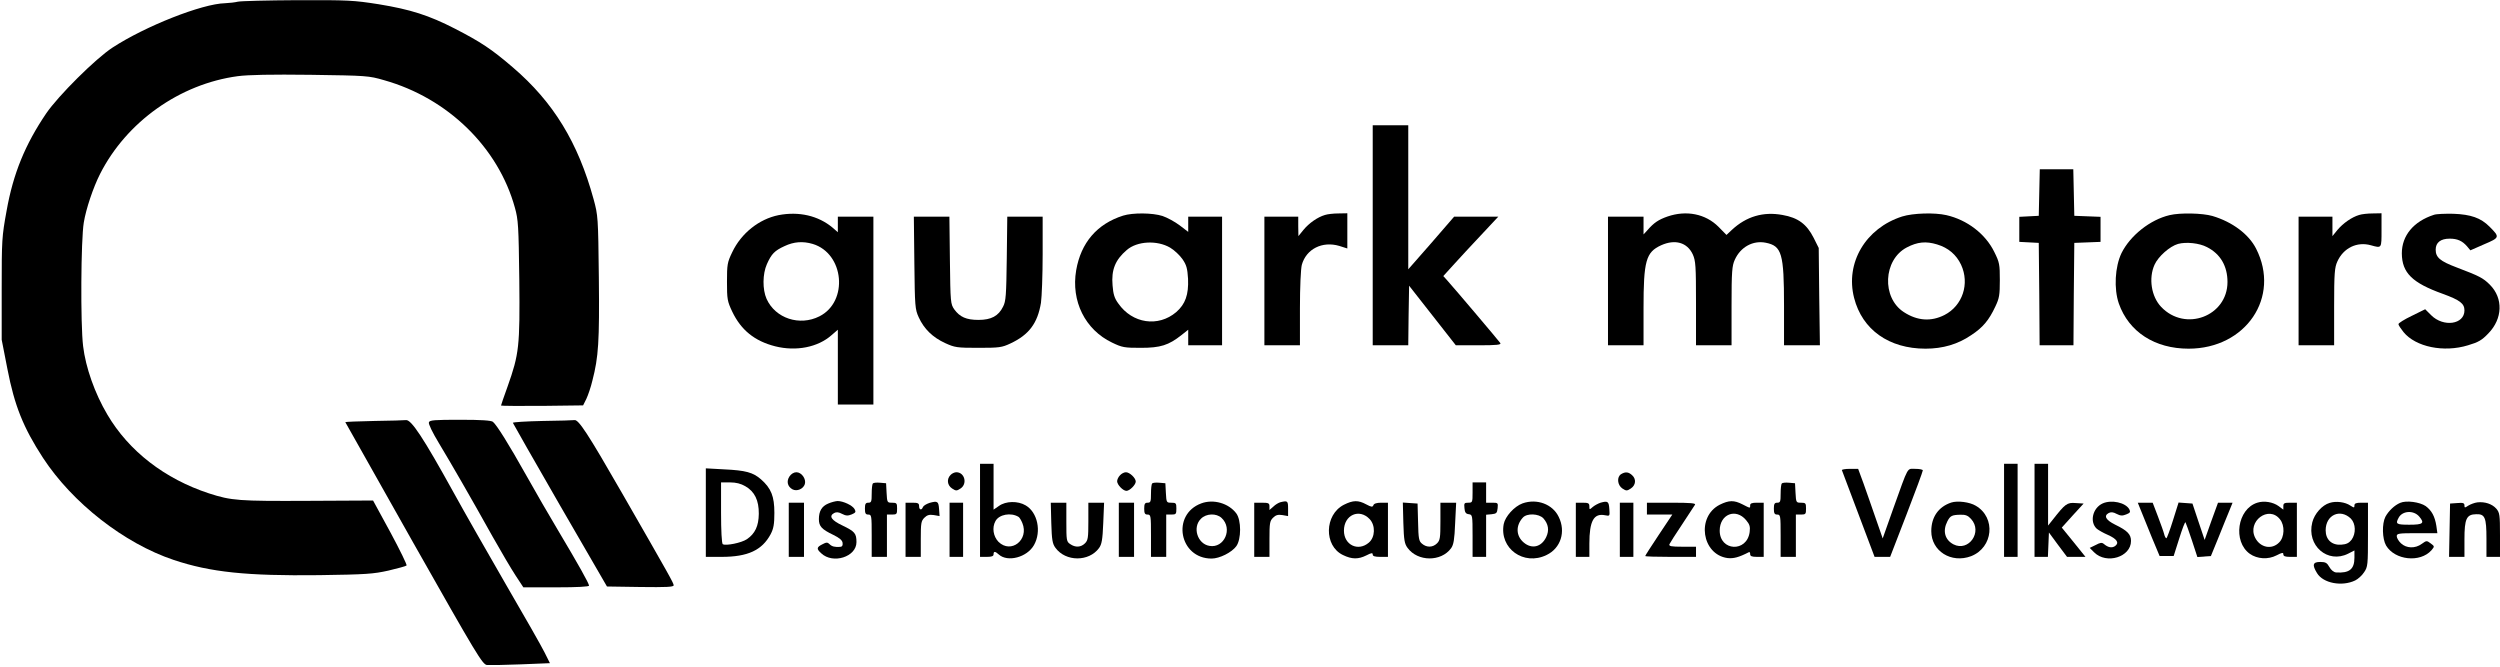 <?xml version="1.0" standalone="no"?>
<!DOCTYPE svg PUBLIC "-//W3C//DTD SVG 20010904//EN"
 "http://www.w3.org/TR/2001/REC-SVG-20010904/DTD/svg10.dtd">
<svg version="1.0" xmlns="http://www.w3.org/2000/svg"
 width="1477pt" height="394pt" viewBox="0 0 1477 394"
 preserveAspectRatio="xMidYMid meet">

<g transform="translate(0,394) scale(0.1,-0.1)"
fill="#000000" stroke="none">
<path d="M1405 3930 c-16 -4 -50 -8 -75 -9 -136 -3 -472 -136 -665 -262 -100
-65 -321 -285 -392 -389 -124 -183 -195 -355 -234 -575 -28 -153 -29 -173 -29
-461 l0 -301 34 -174 c42 -216 93 -344 210 -524 174 -266 479 -505 772 -603
218 -73 432 -95 859 -90 279 4 320 7 410 27 55 13 103 26 107 30 4 3 -39 91
-95 195 l-103 189 -386 -2 c-407 -2 -450 1 -583 44 -262 86 -474 250 -601 466
-74 125 -128 278 -143 404 -16 130 -13 631 4 730 13 81 56 208 96 287 156 308
471 532 814 578 61 8 198 11 430 8 333 -5 342 -5 435 -32 376 -106 674 -397
772 -753 20 -71 22 -108 26 -425 4 -395 -1 -439 -69 -631 -22 -60 -39 -111
-39 -113 0 -2 109 -3 243 -2 l242 3 19 38 c10 21 27 70 36 109 36 139 42 230
38 608 -4 359 -5 367 -31 463 -92 336 -238 574 -476 778 -128 110 -191 151
-342 229 -156 80 -263 114 -452 145 -147 23 -179 25 -480 24 -177 -1 -335 -5
-352 -9z"/>
<path d="M8110 2550 l0 -650 105 0 105 0 2 176 3 176 138 -176 138 -176 135 0
c106 0 134 3 128 13 -7 11 -271 323 -317 374 l-20 22 59 65 c32 36 106 115
163 176 l103 110 -130 0 -131 0 -135 -156 -136 -155 0 425 0 426 -105 0 -105
0 0 -650z"/>
<path d="M12048 2803 l-3 -138 -57 -3 -58 -3 0 -74 0 -74 58 -3 57 -3 3 -302
2 -303 100 0 100 0 2 303 3 302 78 3 77 3 0 74 0 74 -77 3 -78 3 -3 138 -3
137 -99 0 -99 0 -3 -137z"/>
<path d="M4600 2669 c-115 -23 -221 -107 -274 -219 -29 -60 -31 -73 -31 -175
0 -102 2 -115 31 -176 52 -109 132 -174 254 -205 123 -31 252 -6 333 66 l37
32 0 -221 0 -221 105 0 105 0 0 555 0 555 -105 0 -105 0 0 -46 0 -46 -31 27
c-85 71 -199 97 -319 74z m201 -170 c187 -56 213 -341 40 -428 -117 -59 -260
-12 -312 103 -25 56 -24 148 2 206 27 60 45 79 104 106 55 26 108 30 166 13z"/>
<path d="M6635 2666 c-154 -49 -249 -160 -277 -323 -31 -182 53 -351 212 -427
60 -29 73 -31 170 -31 116 0 164 15 241 76 l39 31 0 -46 0 -46 100 0 100 0 0
380 0 380 -100 0 -100 0 0 -45 0 -45 -51 39 c-28 21 -74 46 -101 55 -59 19
-176 20 -233 2z m278 -189 c24 -14 57 -45 73 -68 24 -35 29 -54 33 -116 4 -94
-16 -150 -70 -197 -106 -90 -259 -68 -342 51 -23 31 -30 55 -34 107 -8 92 16
151 84 209 61 53 179 59 256 14z"/>
<path d="M7828 2670 c-44 -13 -94 -48 -127 -88 l-30 -37 -1 58 0 57 -100 0
-100 0 0 -380 0 -380 105 0 105 0 0 218 c0 127 5 233 11 257 26 94 121 142
222 112 l47 -15 0 104 0 104 -52 -1 c-29 0 -65 -4 -80 -9z"/>
<path d="M9852 2661 c-54 -19 -81 -37 -119 -81 l-23 -25 0 53 0 52 -105 0
-105 0 0 -380 0 -380 105 0 105 0 0 218 c0 281 14 332 104 373 82 37 154 17
187 -54 17 -38 19 -68 19 -289 l0 -248 105 0 105 0 0 233 c0 203 3 237 19 272
34 76 108 116 183 101 95 -19 108 -63 108 -373 l0 -233 106 0 106 0 -4 288 -3
287 -30 60 c-41 81 -92 119 -184 135 -114 21 -214 -9 -299 -88 l-32 -30 -47
48 c-77 77 -190 99 -301 61z"/>
<path d="M11238 2661 c-216 -69 -337 -274 -284 -481 48 -188 206 -300 422
-300 102 0 191 26 270 80 69 45 105 89 142 168 24 50 27 69 27 157 0 93 -2
105 -33 167 -52 106 -160 189 -283 217 -70 16 -197 12 -261 -8z m206 -165 c67
-20 114 -61 142 -120 52 -112 9 -242 -98 -297 -79 -40 -160 -35 -240 17 -132
85 -122 309 17 382 63 33 113 38 179 18z"/>
<path d="M12818 2669 c-115 -27 -232 -120 -284 -224 -39 -81 -46 -211 -16
-298 59 -168 213 -267 412 -267 339 0 545 305 399 591 -43 85 -140 158 -258
193 -59 17 -190 20 -253 5z m221 -189 c79 -40 121 -112 121 -206 0 -202 -250
-297 -392 -147 -58 61 -75 169 -39 249 22 49 90 109 139 123 48 13 126 5 171
-19z"/>
<path d="M13938 2670 c-44 -13 -95 -49 -128 -88 l-30 -37 0 58 0 57 -100 0
-100 0 0 -380 0 -380 105 0 105 0 0 228 c0 199 3 232 19 267 36 80 116 119
198 96 65 -18 63 -20 63 89 l0 100 -52 -1 c-29 0 -65 -4 -80 -9z"/>
<path d="M14380 2671 c-121 -39 -190 -123 -190 -228 1 -115 61 -174 242 -239
101 -37 128 -57 128 -98 0 -83 -124 -101 -197 -28 l-35 35 -79 -39 c-44 -21
-79 -43 -79 -49 0 -6 14 -27 30 -47 72 -88 238 -122 381 -78 61 18 82 30 120
70 85 87 89 208 9 288 -40 40 -62 51 -196 102 -98 37 -124 59 -124 105 0 42
29 65 83 65 45 0 74 -13 102 -45 l20 -24 82 36 c92 39 93 42 31 104 -52 52
-110 72 -213 76 -49 1 -101 -1 -115 -6z"/>
<path d="M5402 2388 c3 -260 4 -275 26 -323 31 -68 82 -118 156 -152 57 -26
69 -28 196 -28 124 0 139 2 190 26 109 51 160 119 180 240 5 35 10 164 10 287
l0 222 -104 0 -105 0 -3 -247 c-3 -218 -5 -253 -22 -285 -27 -55 -70 -78 -145
-78 -72 0 -110 17 -143 62 -22 32 -23 39 -26 291 l-3 257 -105 0 -105 0 3
-272z"/>
<path d="M2213 1453 c-95 -2 -173 -5 -173 -7 0 -1 182 -324 404 -717 374 -661
406 -714 433 -718 15 -1 105 0 200 4 l172 7 -31 62 c-16 33 -119 214 -228 401
-108 187 -248 432 -310 545 -179 324 -251 433 -282 428 -7 -1 -91 -4 -185 -5z"/>
<path d="M2534 1445 c-4 -9 21 -60 59 -123 74 -123 185 -315 316 -550 50 -89
112 -194 137 -232 l46 -70 194 0 c127 0 194 4 194 10 0 13 -64 127 -185 330
-51 85 -134 229 -185 320 -106 189 -175 299 -198 318 -11 8 -67 12 -194 12
-151 0 -180 -2 -184 -15z"/>
<path d="M3208 1453 c-98 -2 -178 -7 -178 -11 1 -4 126 -223 278 -487 l278
-480 197 -3 c154 -2 197 0 197 10 0 13 -22 52 -304 543 -205 357 -259 439
-283 433 -4 -1 -88 -4 -185 -5z"/>
<path d="M5790 925 l0 -275 40 0 c29 0 40 4 40 15 0 19 9 19 31 -1 52 -47 167
-17 208 56 45 80 21 193 -49 234 -47 28 -118 26 -158 -3 l-32 -22 0 135 0 136
-40 0 -40 0 0 -275z m228 -39 c5 -3 15 -19 22 -36 41 -99 -67 -184 -141 -111
-31 32 -39 84 -18 122 21 40 92 53 137 25z"/>
<path d="M11840 925 l0 -275 40 0 40 0 0 275 0 275 -40 0 -40 0 0 -275z"/>
<path d="M12020 925 l0 -275 40 0 39 0 3 72 3 72 53 -72 54 -72 54 0 55 0 -70
87 -70 86 64 71 65 71 -48 3 c-50 4 -61 -5 -134 -98 l-28 -35 0 183 0 182 -40
0 -40 0 0 -275z"/>
<path d="M4170 911 l0 -261 93 0 c155 0 239 39 290 134 17 33 22 58 22 126 0
98 -19 145 -79 198 -47 41 -90 53 -218 59 l-108 6 0 -262z m234 156 c54 -31
80 -83 79 -163 -1 -72 -22 -117 -71 -150 -31 -21 -124 -40 -142 -29 -6 4 -10
81 -10 186 l0 179 53 0 c35 0 64 -7 91 -23z"/>
<path d="M10882 1162 c2 -5 46 -122 98 -260 l95 -252 46 0 46 0 97 251 c53
137 96 254 96 260 0 5 -20 9 -44 9 -51 0 -38 23 -130 -233 l-63 -178 -41 118
c-22 65 -55 157 -72 206 l-32 87 -50 0 c-27 0 -48 -4 -46 -8z"/>
<path d="M4664 1125 c-19 -29 -11 -60 18 -76 26 -14 64 2 73 31 9 30 -19 70
-50 70 -15 0 -31 -10 -41 -25z"/>
<path d="M5616 1134 c-24 -24 -20 -61 9 -80 23 -15 27 -15 50 0 42 28 24 96
-25 96 -10 0 -26 -7 -34 -16z"/>
<path d="M6617 1132 c-10 -10 -17 -26 -17 -35 0 -21 35 -57 55 -57 19 0 55 36
55 55 0 21 -36 55 -58 55 -11 0 -26 -8 -35 -18z"/>
<path d="M9578 1139 c-27 -16 -23 -65 7 -85 23 -15 27 -15 50 0 30 20 33 56 7
79 -21 19 -39 21 -64 6z"/>
<path d="M5157 1084 c-4 -4 -7 -31 -7 -61 0 -46 -2 -53 -20 -53 -16 0 -20 -7
-20 -35 0 -28 4 -35 20 -35 19 0 20 -7 20 -125 l0 -125 45 0 45 0 0 125 0 125
30 0 c28 0 30 3 30 35 0 32 -2 35 -30 35 -28 0 -29 1 -32 58 l-3 57 -35 3
c-20 2 -39 0 -43 -4z"/>
<path d="M6807 1084 c-4 -4 -7 -31 -7 -61 0 -46 -2 -53 -20 -53 -16 0 -20 -7
-20 -35 0 -28 4 -35 20 -35 19 0 20 -7 20 -125 l0 -125 45 0 45 0 0 125 0 125
30 0 c28 0 30 3 30 35 0 32 -2 35 -30 35 -28 0 -29 1 -32 58 l-3 57 -35 3
c-20 2 -39 0 -43 -4z"/>
<path d="M8700 1030 c0 -58 -1 -60 -26 -60 -23 0 -25 -3 -22 -32 2 -25 8 -34
26 -36 21 -3 22 -6 22 -128 l0 -124 40 0 40 0 0 124 0 125 33 3 c28 3 32 7 35
36 3 31 2 32 -32 32 l-36 0 0 60 0 60 -40 0 -40 0 0 -60z"/>
<path d="M10527 1084 c-4 -4 -7 -31 -7 -61 0 -46 -2 -53 -20 -53 -16 0 -20 -7
-20 -35 0 -28 4 -35 20 -35 19 0 20 -7 20 -125 l0 -125 45 0 45 0 0 125 0 125
30 0 c28 0 30 3 30 35 0 32 -2 35 -30 35 -28 0 -29 1 -32 58 l-3 57 -35 3
c-20 2 -39 0 -43 -4z"/>
<path d="M4893 965 c-38 -16 -55 -45 -55 -92 0 -42 16 -60 85 -93 37 -18 53
-32 55 -47 2 -16 -2 -23 -15 -24 -31 -2 -48 2 -62 16 -12 12 -19 12 -43 -1
-34 -17 -35 -27 -6 -53 69 -65 208 -21 208 66 0 52 -10 63 -82 98 -66 31 -83
56 -50 74 13 7 27 6 47 -5 23 -12 35 -12 57 -3 23 10 26 14 17 31 -12 22 -67
48 -101 48 -13 -1 -37 -7 -55 -15z"/>
<path d="M5492 969 c-18 -6 -35 -16 -39 -24 -8 -22 -23 -18 -23 5 0 17 -7 20
-40 20 l-40 0 0 -160 0 -160 45 0 45 0 0 105 c0 94 2 107 21 126 16 16 29 20
56 16 l34 -6 -3 41 c-3 46 -9 50 -56 37z"/>
<path d="M7097 966 c-178 -66 -130 -326 61 -326 47 0 119 36 146 73 30 41 30
154 0 194 -45 60 -135 86 -207 59z m120 -86 c68 -63 16 -181 -72 -165 -71 12
-101 110 -50 160 31 32 91 34 122 5z"/>
<path d="M7565 973 c-11 -3 -30 -14 -42 -26 l-23 -20 0 21 c0 19 -5 22 -45 22
l-45 0 0 -160 0 -160 45 0 45 0 0 105 c0 94 2 107 21 126 16 16 29 20 55 16
l34 -6 0 45 c0 45 -3 47 -45 37z"/>
<path d="M7940 958 c-116 -59 -119 -243 -6 -297 53 -26 91 -26 139 -2 29 15
37 16 37 5 0 -10 13 -14 45 -14 l45 0 0 160 0 160 -40 0 c-26 0 -43 -5 -46
-15 -5 -12 -12 -11 -42 5 -48 26 -78 25 -132 -2z m152 -85 c35 -37 33 -107 -5
-139 -63 -54 -147 -14 -147 71 0 93 91 133 152 68z"/>
<path d="M8995 966 c-49 -18 -102 -77 -111 -122 -27 -144 118 -249 253 -183
84 40 115 138 72 225 -36 76 -130 110 -214 80z m123 -88 c30 -34 36 -71 17
-111 -28 -59 -85 -73 -133 -32 -46 39 -48 100 -5 147 24 27 94 24 121 -4z"/>
<path d="M9456 970 c-15 -5 -37 -17 -47 -26 -18 -16 -19 -16 -19 4 0 19 -6 22
-40 22 l-40 0 0 -160 0 -160 40 0 40 0 0 78 c0 134 26 181 92 168 29 -6 29 -5
26 36 -3 46 -9 50 -52 38z"/>
<path d="M10160 958 c-139 -71 -106 -294 46 -315 35 -4 67 4 127 35 4 2 7 -3
7 -12 0 -12 10 -16 40 -16 l40 0 0 160 0 160 -40 0 c-29 0 -40 -4 -40 -15 0
-19 2 -19 -45 5 -51 26 -80 25 -135 -2z m156 -91 c21 -25 25 -38 21 -70 -16
-122 -177 -114 -177 8 0 97 95 135 156 62z"/>
<path d="M11528 971 c-75 -25 -118 -85 -118 -169 0 -118 118 -192 235 -148
131 51 148 228 28 298 -36 22 -108 31 -145 19z m117 -97 c70 -76 -14 -196
-104 -150 -51 27 -65 79 -36 136 17 33 27 38 78 39 29 1 44 -5 62 -25z"/>
<path d="M12423 966 c-60 -27 -79 -110 -35 -150 10 -8 39 -25 65 -36 54 -24
69 -47 43 -66 -19 -13 -41 -9 -66 12 -12 10 -21 9 -49 -6 l-35 -17 26 -26 c73
-73 218 -28 218 67 0 39 -21 61 -93 96 -55 27 -70 52 -39 69 13 7 27 6 47 -5
23 -12 35 -12 57 -3 23 9 26 14 18 30 -22 40 -105 58 -157 35z"/>
<path d="M13336 970 c-118 -37 -146 -229 -44 -302 44 -31 108 -35 158 -9 33
17 40 18 40 6 0 -11 11 -15 40 -15 l40 0 0 160 0 160 -40 0 c-34 0 -40 -3 -40
-20 l0 -21 -28 21 c-33 24 -86 33 -126 20z m134 -98 c30 -37 27 -106 -5 -137
-43 -44 -111 -31 -141 27 -50 97 79 195 146 110z"/>
<path d="M13764 969 c-45 -13 -90 -64 -103 -115 -35 -137 91 -246 212 -185
l37 19 0 -43 c0 -68 -30 -92 -108 -87 -14 1 -30 14 -40 32 -14 25 -23 30 -54
30 -44 0 -49 -17 -19 -66 36 -60 148 -81 226 -43 16 8 40 29 52 48 22 32 23
43 23 222 l0 189 -40 0 c-30 0 -40 -4 -40 -16 0 -15 -2 -15 -24 -1 -31 21 -84
28 -122 16z m125 -93 c29 -30 31 -88 4 -125 -15 -19 -30 -27 -61 -29 -56 -4
-92 30 -92 85 0 91 86 130 149 69z"/>
<path d="M14180 969 c-33 -14 -68 -47 -87 -82 -21 -41 -19 -130 4 -170 52 -87
201 -103 268 -28 19 23 19 23 -5 41 -23 17 -24 17 -52 -3 -39 -29 -91 -27
-123 3 -14 13 -25 32 -25 42 0 16 10 18 120 18 l120 0 -6 43 c-9 57 -28 91
-63 117 -35 24 -115 35 -151 19z m113 -81 c33 -39 23 -48 -58 -48 -77 0 -84 4
-64 41 22 42 89 46 122 7z"/>
<path d="M14636 972 c-16 -2 -40 -11 -53 -19 -21 -14 -23 -14 -23 1 0 14 -8
17 -42 14 l-43 -3 -3 -157 -3 -158 46 0 45 0 0 104 c0 121 12 147 69 148 52 2
61 -19 61 -144 l0 -108 40 0 40 0 0 129 c0 120 -2 132 -22 156 -25 28 -68 42
-112 37z"/>
<path d="M4660 810 l0 -160 45 0 45 0 0 160 0 160 -45 0 -45 0 0 -160z"/>
<path d="M5610 810 l0 -160 40 0 40 0 0 160 0 160 -40 0 -40 0 0 -160z"/>
<path d="M6211 851 c3 -102 7 -124 25 -148 60 -82 197 -83 257 -1 16 22 21 48
25 147 l5 121 -47 0 -46 0 0 -110 c0 -97 -2 -112 -20 -130 -24 -24 -57 -26
-88 -4 -21 14 -22 23 -22 130 l0 114 -46 0 -46 0 3 -119z"/>
<path d="M6610 810 l0 -160 45 0 45 0 0 160 0 160 -45 0 -45 0 0 -160z"/>
<path d="M8291 851 c3 -102 7 -124 25 -148 60 -82 198 -83 257 -2 15 21 20 50
24 148 l6 121 -47 0 -46 0 0 -110 c0 -97 -2 -112 -20 -130 -25 -25 -61 -26
-89 -2 -18 15 -21 29 -23 127 l-3 110 -44 3 -43 3 3 -120z"/>
<path d="M9570 810 l0 -160 40 0 40 0 0 160 0 160 -40 0 -40 0 0 -160z"/>
<path d="M9730 935 l0 -35 75 0 75 0 -80 -120 c-44 -66 -80 -122 -80 -125 0
-3 68 -5 150 -5 l150 0 0 30 0 30 -81 0 c-67 0 -80 3 -76 15 4 8 37 61 75 117
38 57 72 109 76 116 6 9 -25 12 -138 12 l-146 0 0 -35z"/>
<path d="M12649 923 c11 -27 39 -97 64 -158 l46 -110 41 0 42 0 33 104 c18 57
34 100 37 95 3 -5 20 -53 38 -107 l32 -98 40 3 40 3 45 110 c24 61 53 131 64
158 l19 47 -43 0 -43 0 -40 -110 -39 -110 -36 107 -36 108 -41 3 -41 3 -33
-105 c-18 -58 -36 -106 -39 -106 -4 0 -10 11 -13 24 -3 13 -20 60 -37 105
l-31 81 -44 0 -44 0 19 -47z"/>
</g>
</svg>
